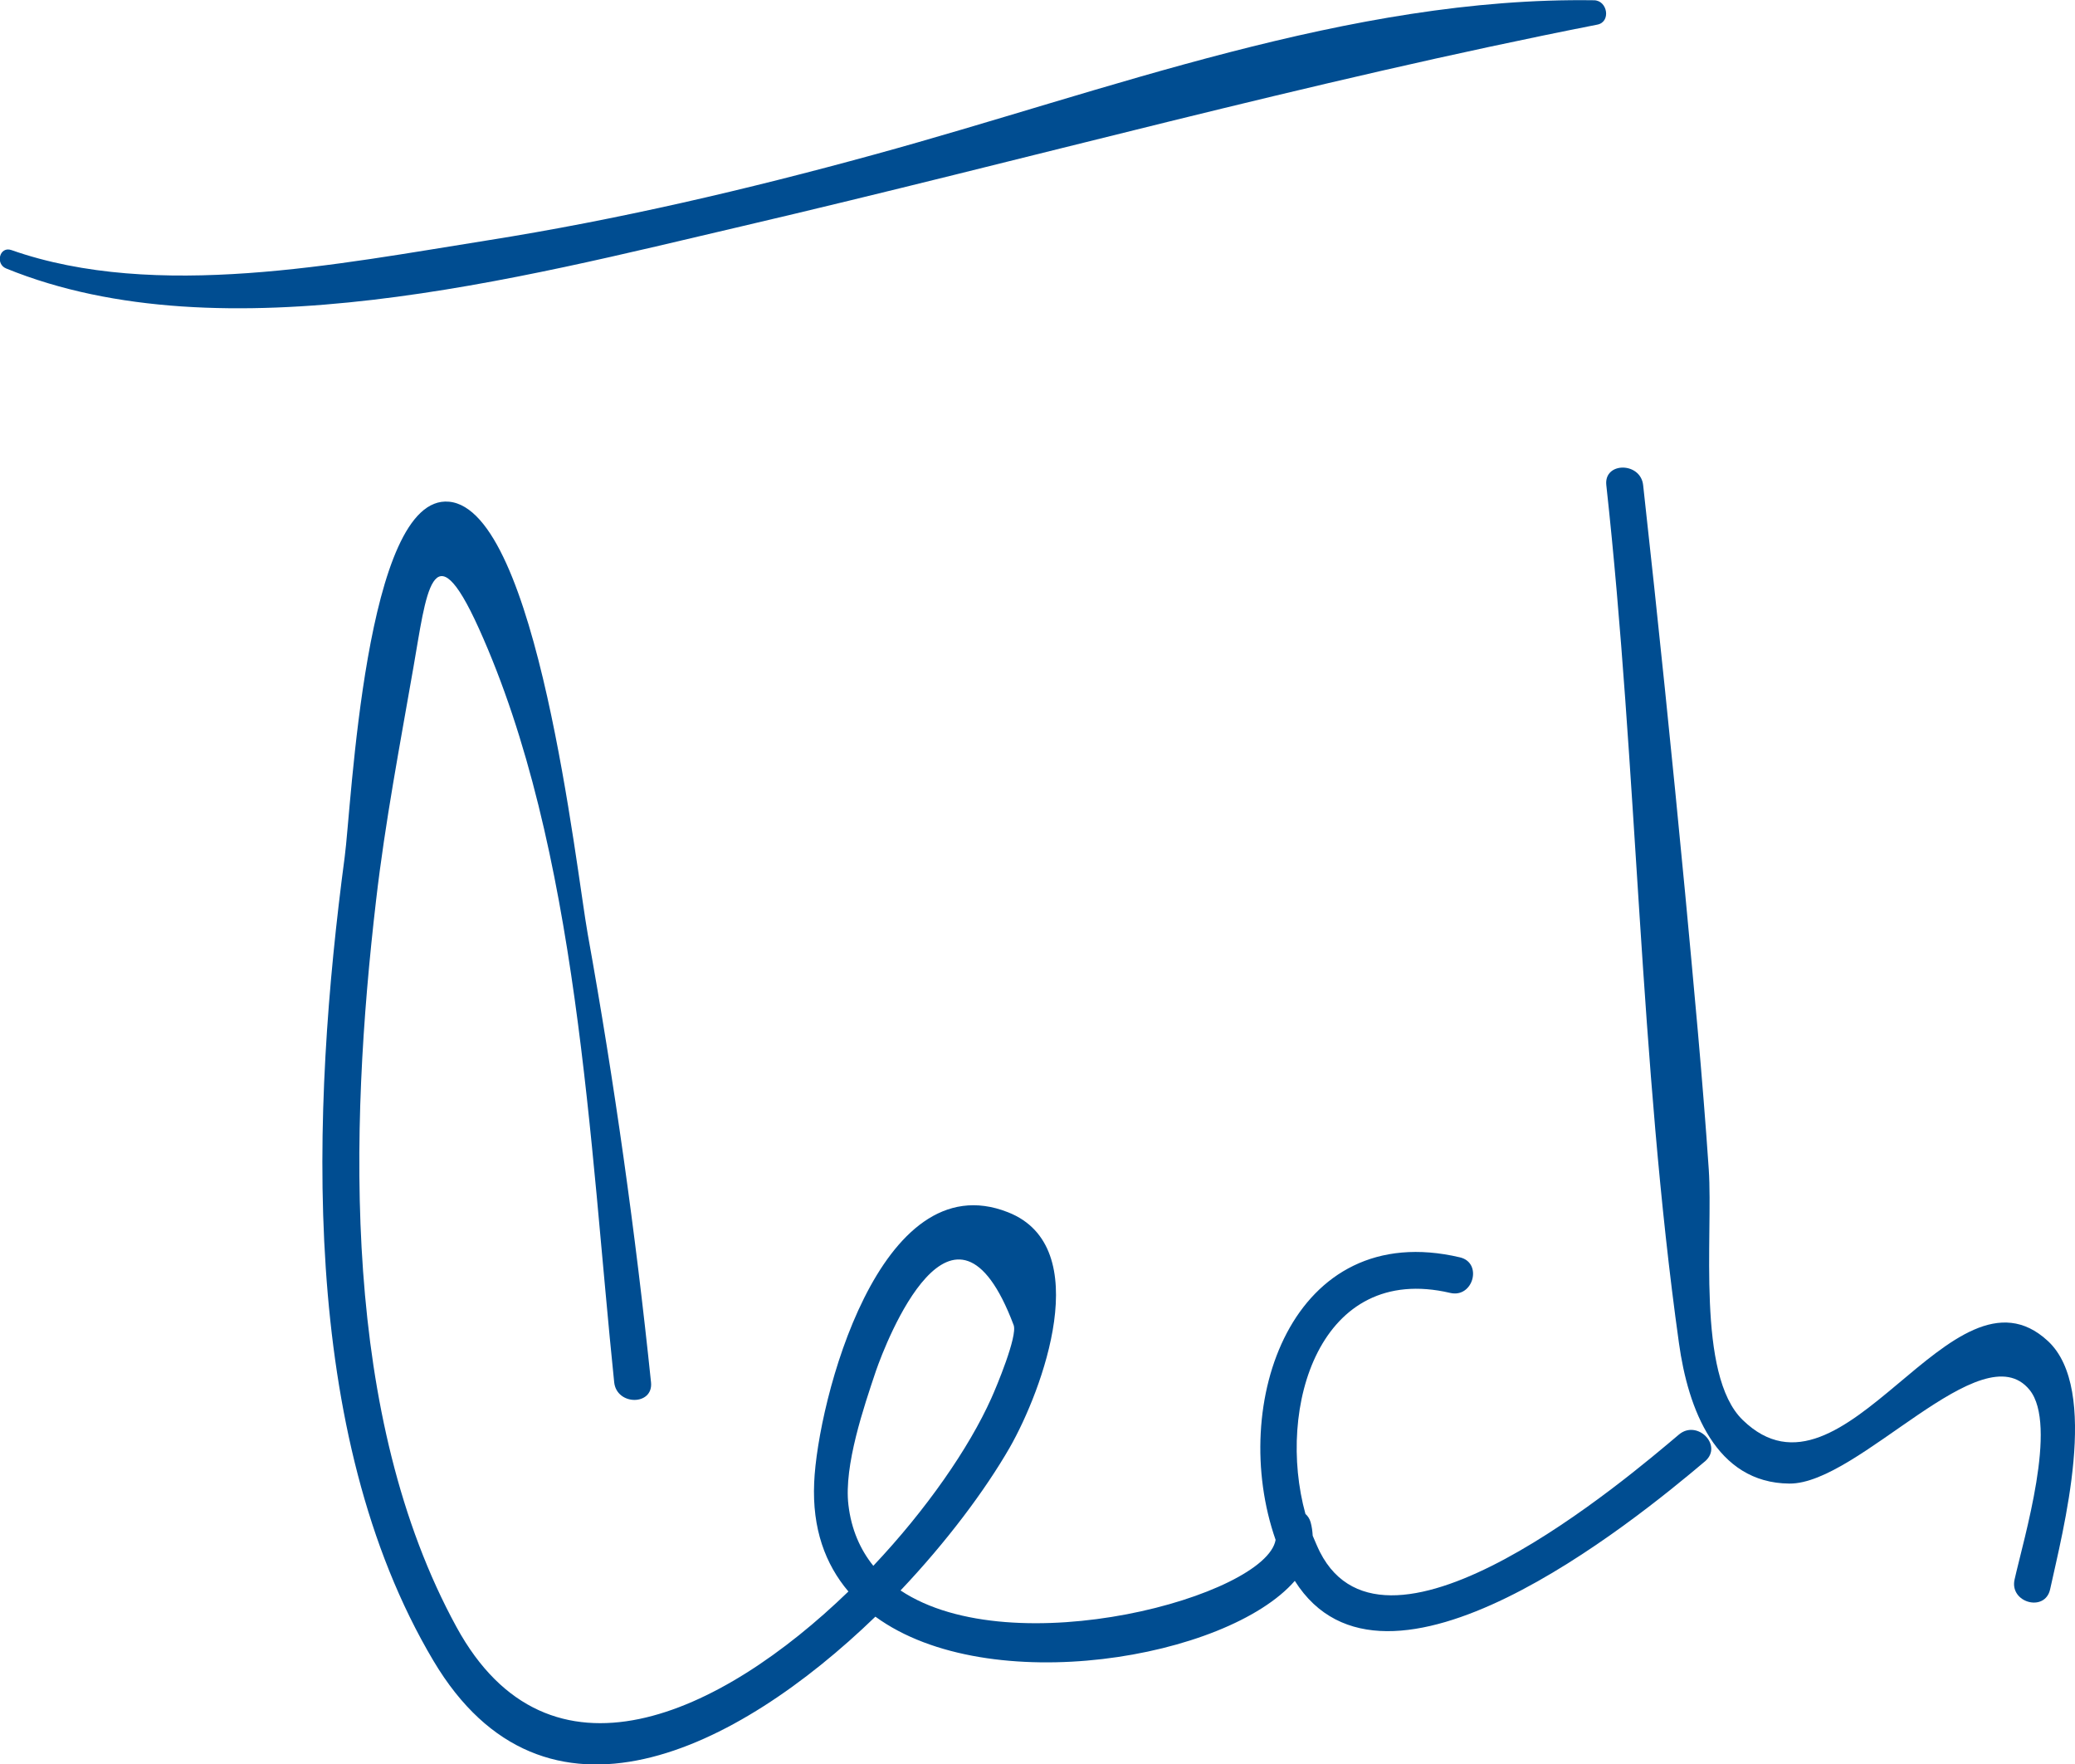 <?xml version="1.0" encoding="utf-8"?>
<svg version="1.1" id="Vrstva_1" xmlns="http://www.w3.org/2000/svg" xmlns:xlink="http://www.w3.org/1999/xlink" x="0px" y="0px"
	 viewBox="0 0 80 68" style="enable-background:new 0 0 80 68;" xml:space="preserve">
<style type="text/css">
	.st0{fill:#004D91;}
</style>
<g>
	<g>
		<path class="st0" d="M61.58,0.95c0.54-0.1,0.4-0.94-0.13-0.94c-9.4-0.14-18.8,3.5-27.75,5.95c-4.92,1.35-9.88,2.51-14.93,3.31
			c-5.69,0.9-12.75,2.33-18.33,0.37c-0.46-0.16-0.63,0.54-0.2,0.71c8.36,3.41,19.89,0.35,28.33-1.62
			C39.65,6.14,50.44,3.14,61.58,0.95"/>
	</g>
	<g>
		<path class="st0" d="M64.73,55.3c-1.99,1.68-11.26,9.59-13.84,4.53c-0.1-0.2-0.19-0.42-0.28-0.63c-0.01-0.17-0.03-0.34-0.08-0.52
			c-0.04-0.14-0.11-0.24-0.2-0.32c-1.13-4.1,0.54-9.7,5.58-8.52c0.89,0.21,1.26-1.16,0.38-1.37c-6.49-1.53-8.94,5.66-7.11,10.89
			c-0.37,2.16-10.12,4.84-14.46,1.95c1.78-1.88,3.26-3.86,4.21-5.51c1.25-2.19,3.33-7.74-0.07-9.07c-4.96-1.96-7.34,7.32-7.47,10.42
			c-0.08,1.78,0.43,3.15,1.32,4.2c-4.92,4.76-11.55,7.89-15.11,1.37c-4.43-8.1-4.14-19.11-3.1-28.02c0.35-3.02,0.92-5.99,1.44-8.98
			c0.49-2.79,0.72-5.48,2.52-1.5c3.84,8.49,4.27,19.9,5.22,29.07c0.1,0.9,1.51,0.9,1.42,0c-0.6-5.78-1.41-11.56-2.44-17.28
			c-0.45-2.51-1.94-16.36-5.35-16.67c-3.24-0.3-3.76,11.78-4.02,13.69c-1.29,9.7-1.8,22.21,3.42,30.99c4.28,7.2,11.7,3.46,17.04-1.7
			c4.38,3.2,13.56,1.62,16.17-1.38c3.48,5.52,13.04-2.26,15.83-4.62C66.43,55.71,65.43,54.71,64.73,55.3 M33.77,52.85
			c0.38-1.1,3-7.9,5.31-1.77c0.16,0.42-0.67,2.4-0.86,2.82c-0.86,1.92-2.51,4.3-4.55,6.46c-0.5-0.62-0.85-1.4-0.96-2.35
			C32.53,56.5,33.31,54.22,33.77,52.85"/>
	</g>
	<g>
		<path class="st0" d="M78.95,51.69c-3.7-3.42-7.84,6.86-11.76,3.05c-1.8-1.74-1.14-7.11-1.31-9.66c-0.24-3.55-0.58-7.1-0.91-10.64
			c-0.5-5.25-1.04-10.5-1.62-15.74c-0.1-0.9-1.52-0.9-1.42,0c1.2,10.94,1.28,22.22,2.8,33.07c0.35,2.54,1.42,5.4,4.26,5.42
			c2.68,0.02,7.43-5.87,9.26-3.61c1.1,1.36-0.22,5.7-0.58,7.31c-0.2,0.89,1.17,1.27,1.37,0.38C79.53,59.01,80.98,53.56,78.95,51.69"
			/>
	</g>
</g>
</svg>

